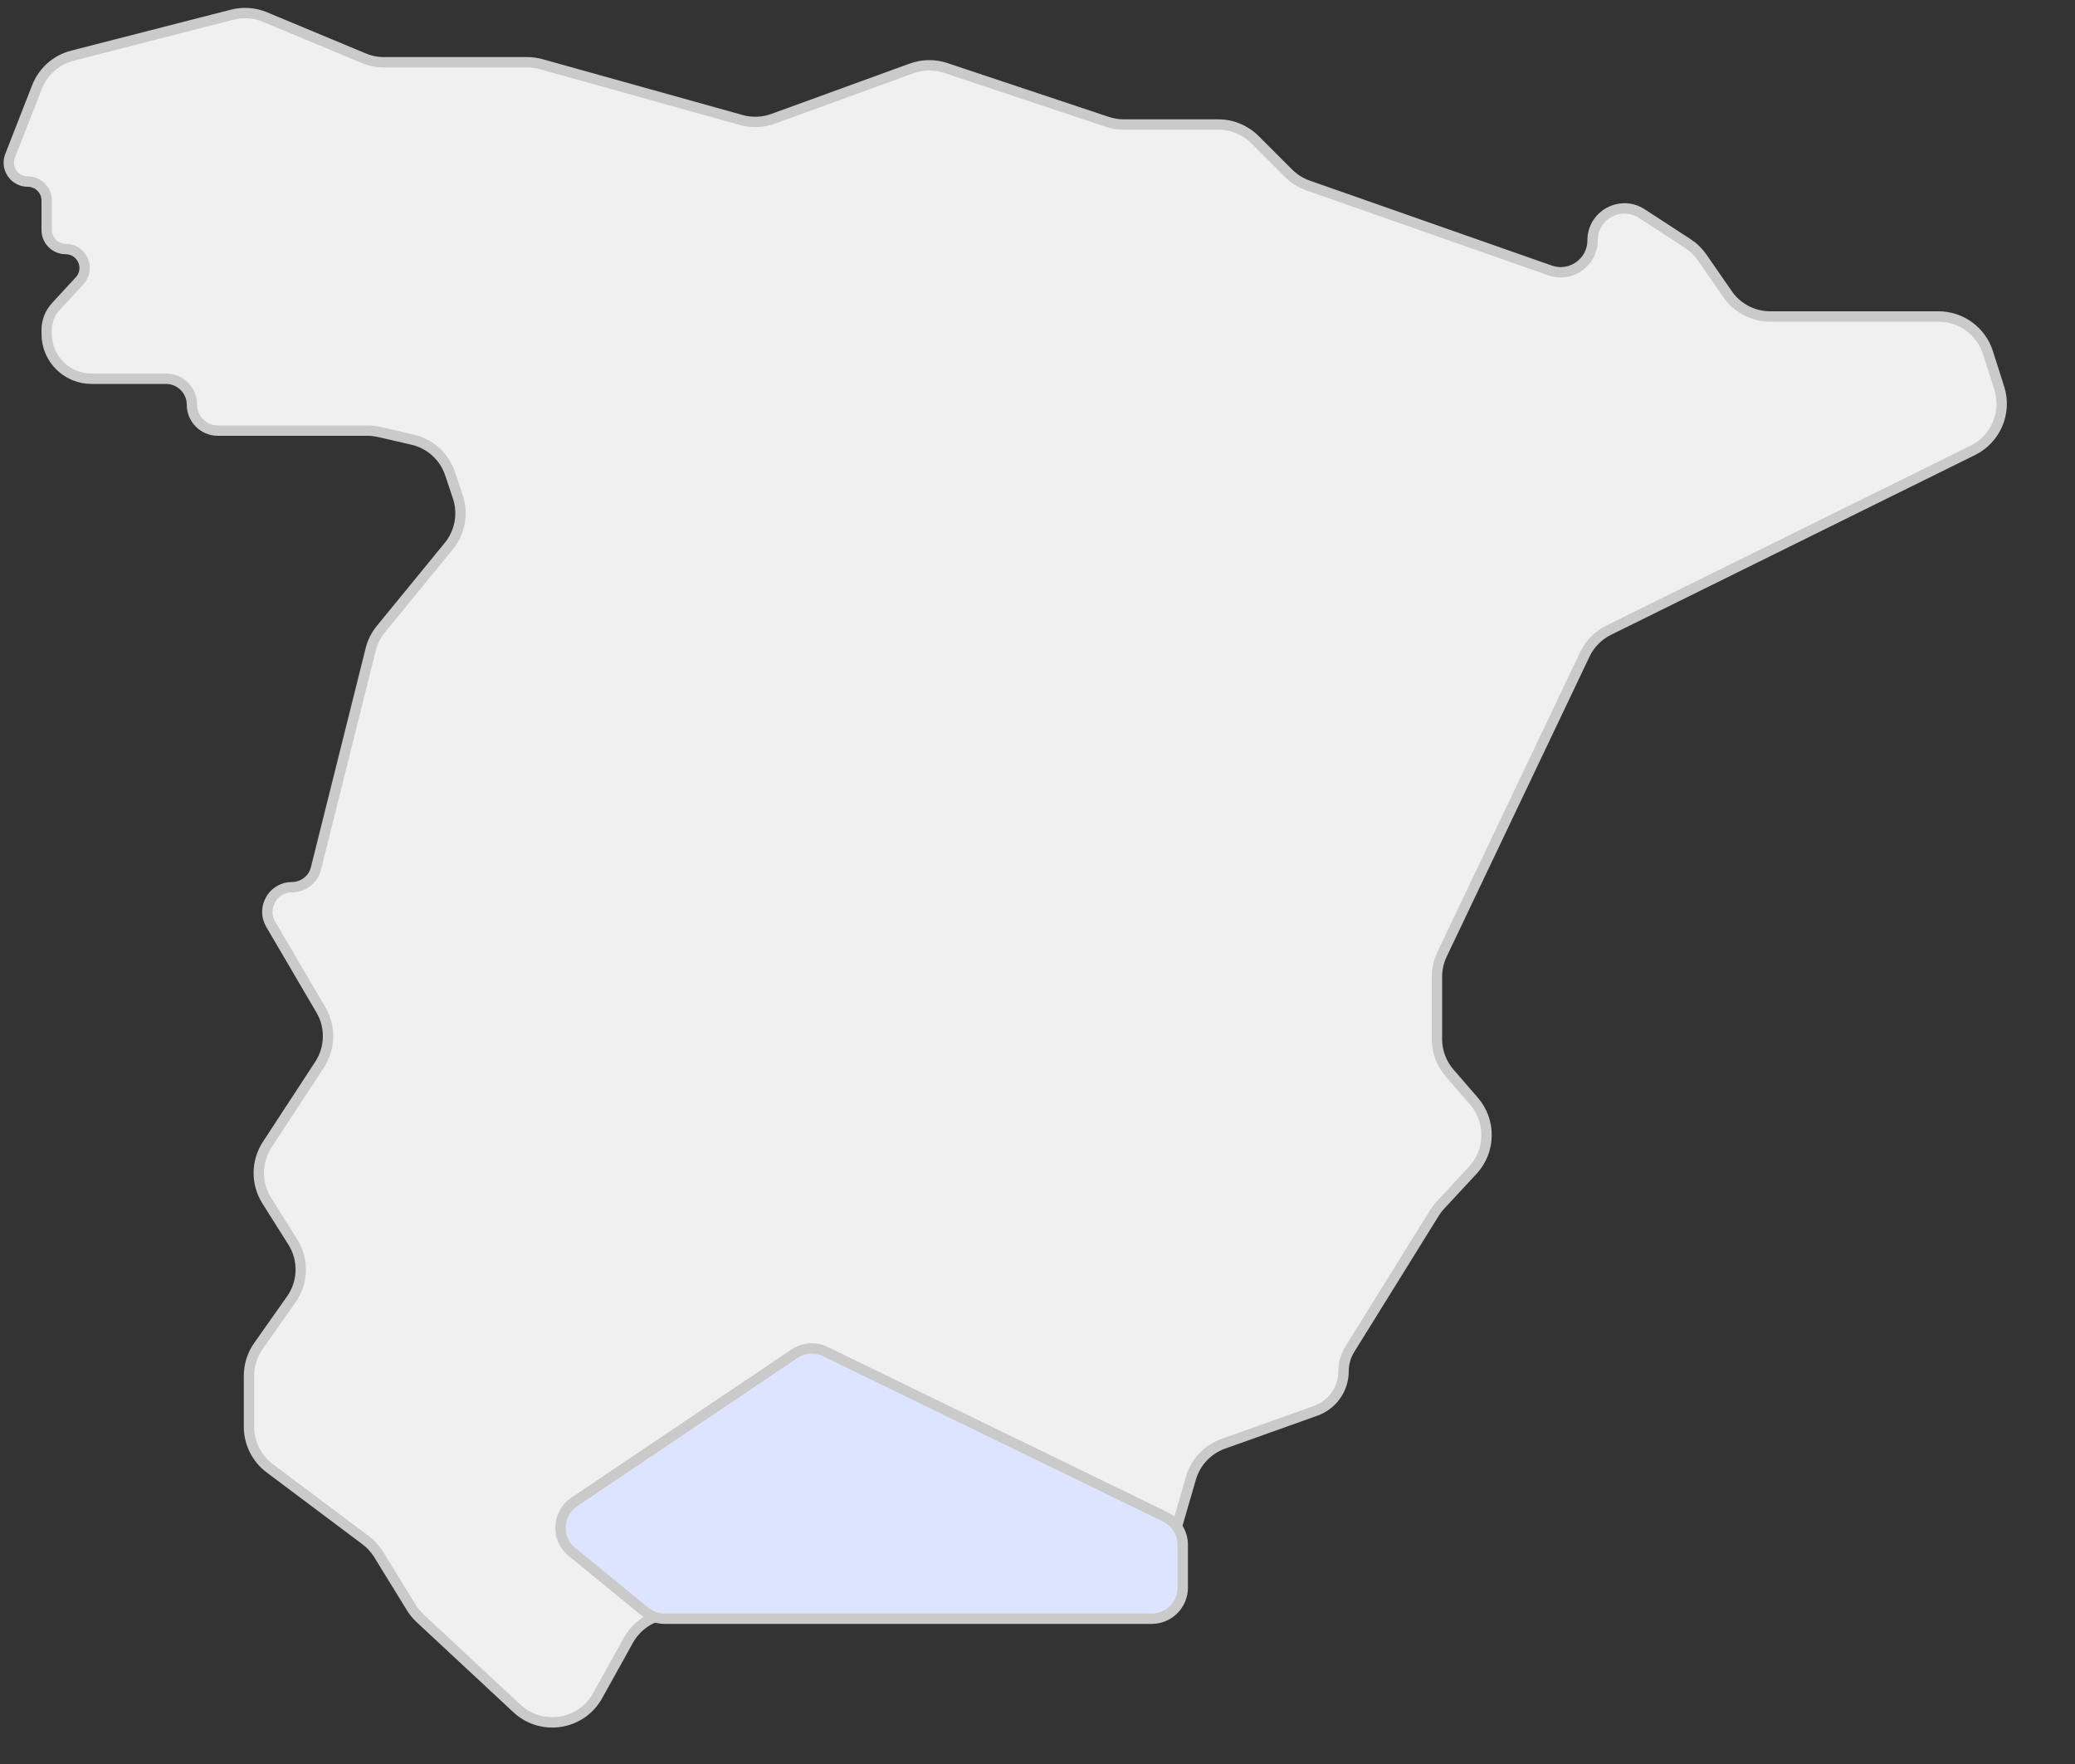 <svg width="200" height="170" viewBox="0 0 200 170" fill="none" xmlns="http://www.w3.org/2000/svg">
<rect x="0" y="0" width="200" height="170" fill="#333333" stroke="none"/>
<path d="M35.077 5.615L25.544 1.643C24.542 1.226 23.431 1.146 22.379 1.416L6.981 5.364C5.423 5.763 4.153 6.888 3.567 8.385L0.975 15.009C0.506 16.206 1.389 17.5 2.675 17.5C3.683 17.5 4.5 18.317 4.5 19.326V22.173C4.5 23.182 5.318 24 6.327 24C7.92 24 8.75 25.896 7.67 27.066L5.377 29.55C4.813 30.161 4.5 30.962 4.5 31.793V32.187C4.5 34.569 6.431 36.5 8.813 36.5H16C17.381 36.5 18.5 37.619 18.5 39C18.5 40.381 19.619 41.5 21 41.5H30H35.431C35.809 41.5 36.186 41.543 36.555 41.628L39.768 42.37C41.465 42.761 42.836 44.008 43.387 45.66L44.129 47.886C44.671 49.513 44.341 51.305 43.255 52.633L36.709 60.633C36.242 61.204 35.907 61.871 35.728 62.587L30.45 83.701C30.185 84.758 29.235 85.5 28.145 85.5C26.31 85.5 25.168 87.493 26.096 89.076L30.933 97.328C31.893 98.965 31.843 101.004 30.805 102.593L25.759 110.311C24.687 111.949 24.671 114.062 25.716 115.717L28.216 119.676C29.296 121.385 29.24 123.577 28.074 125.229L24.915 129.704C24.32 130.547 24 131.554 24 132.587V137.5C24 139.074 24.741 140.556 26 141.5L35.24 148.43C35.742 148.807 36.169 149.275 36.498 149.809L39.645 154.923C39.88 155.306 40.167 155.655 40.496 155.962L49.825 164.647C52.202 166.86 56.025 166.255 57.602 163.416L60.571 158.072C61.453 156.484 63.126 155.5 64.942 155.5H65.5H73H107.245C109.47 155.5 111.427 154.03 112.047 151.894L114.787 142.455C115.235 140.913 116.396 139.68 117.907 139.14L126.818 135.958C128.426 135.383 129.5 133.86 129.5 132.152C129.5 131.399 129.71 130.661 130.108 130.021L138.245 116.911C138.415 116.638 138.61 116.381 138.829 116.146L141.948 112.787C143.684 110.917 143.734 108.039 142.062 106.11L139.722 103.409C138.934 102.5 138.5 101.338 138.5 100.135V94.13C138.5 93.386 138.666 92.652 138.986 91.98L152.754 63.066C153.237 62.051 154.048 61.23 155.055 60.732L190.146 43.403C192.362 42.309 193.446 39.759 192.697 37.404L191.609 33.984C190.948 31.909 189.021 30.5 186.844 30.5H170.62C168.979 30.5 167.443 29.695 166.509 28.346L164.06 24.81C163.69 24.275 163.22 23.818 162.674 23.463L158.249 20.587C156.204 19.258 153.5 20.725 153.5 23.164C153.5 25.282 151.407 26.766 149.409 26.064L126.075 17.877C125.367 17.629 124.725 17.225 124.195 16.695L120.964 13.464C120.027 12.527 118.755 12 117.429 12H115.5H108.311C107.774 12 107.24 11.913 106.73 11.743L91.153 6.551C90.082 6.194 88.923 6.21 87.863 6.595L74.508 11.452C73.527 11.808 72.46 11.849 71.455 11.569L52.159 6.184C51.722 6.062 51.27 6 50.815 6H37C36.34 6 35.686 5.869 35.077 5.615Z" fill="#F0F0F0" stroke="#CACACA"/>
<path d="M55.124 149.556L62.171 155.322C62.707 155.76 63.378 156 64.071 156H111C112.657 156 114 154.657 114 153V148.877C114 147.729 113.344 146.681 112.312 146.179L79.554 130.255C78.592 129.788 77.454 129.867 76.567 130.465L55.349 144.746C53.681 145.869 53.568 148.283 55.124 149.556Z" fill="#DDE4FF" stroke="#CACACA"/>
</svg>
